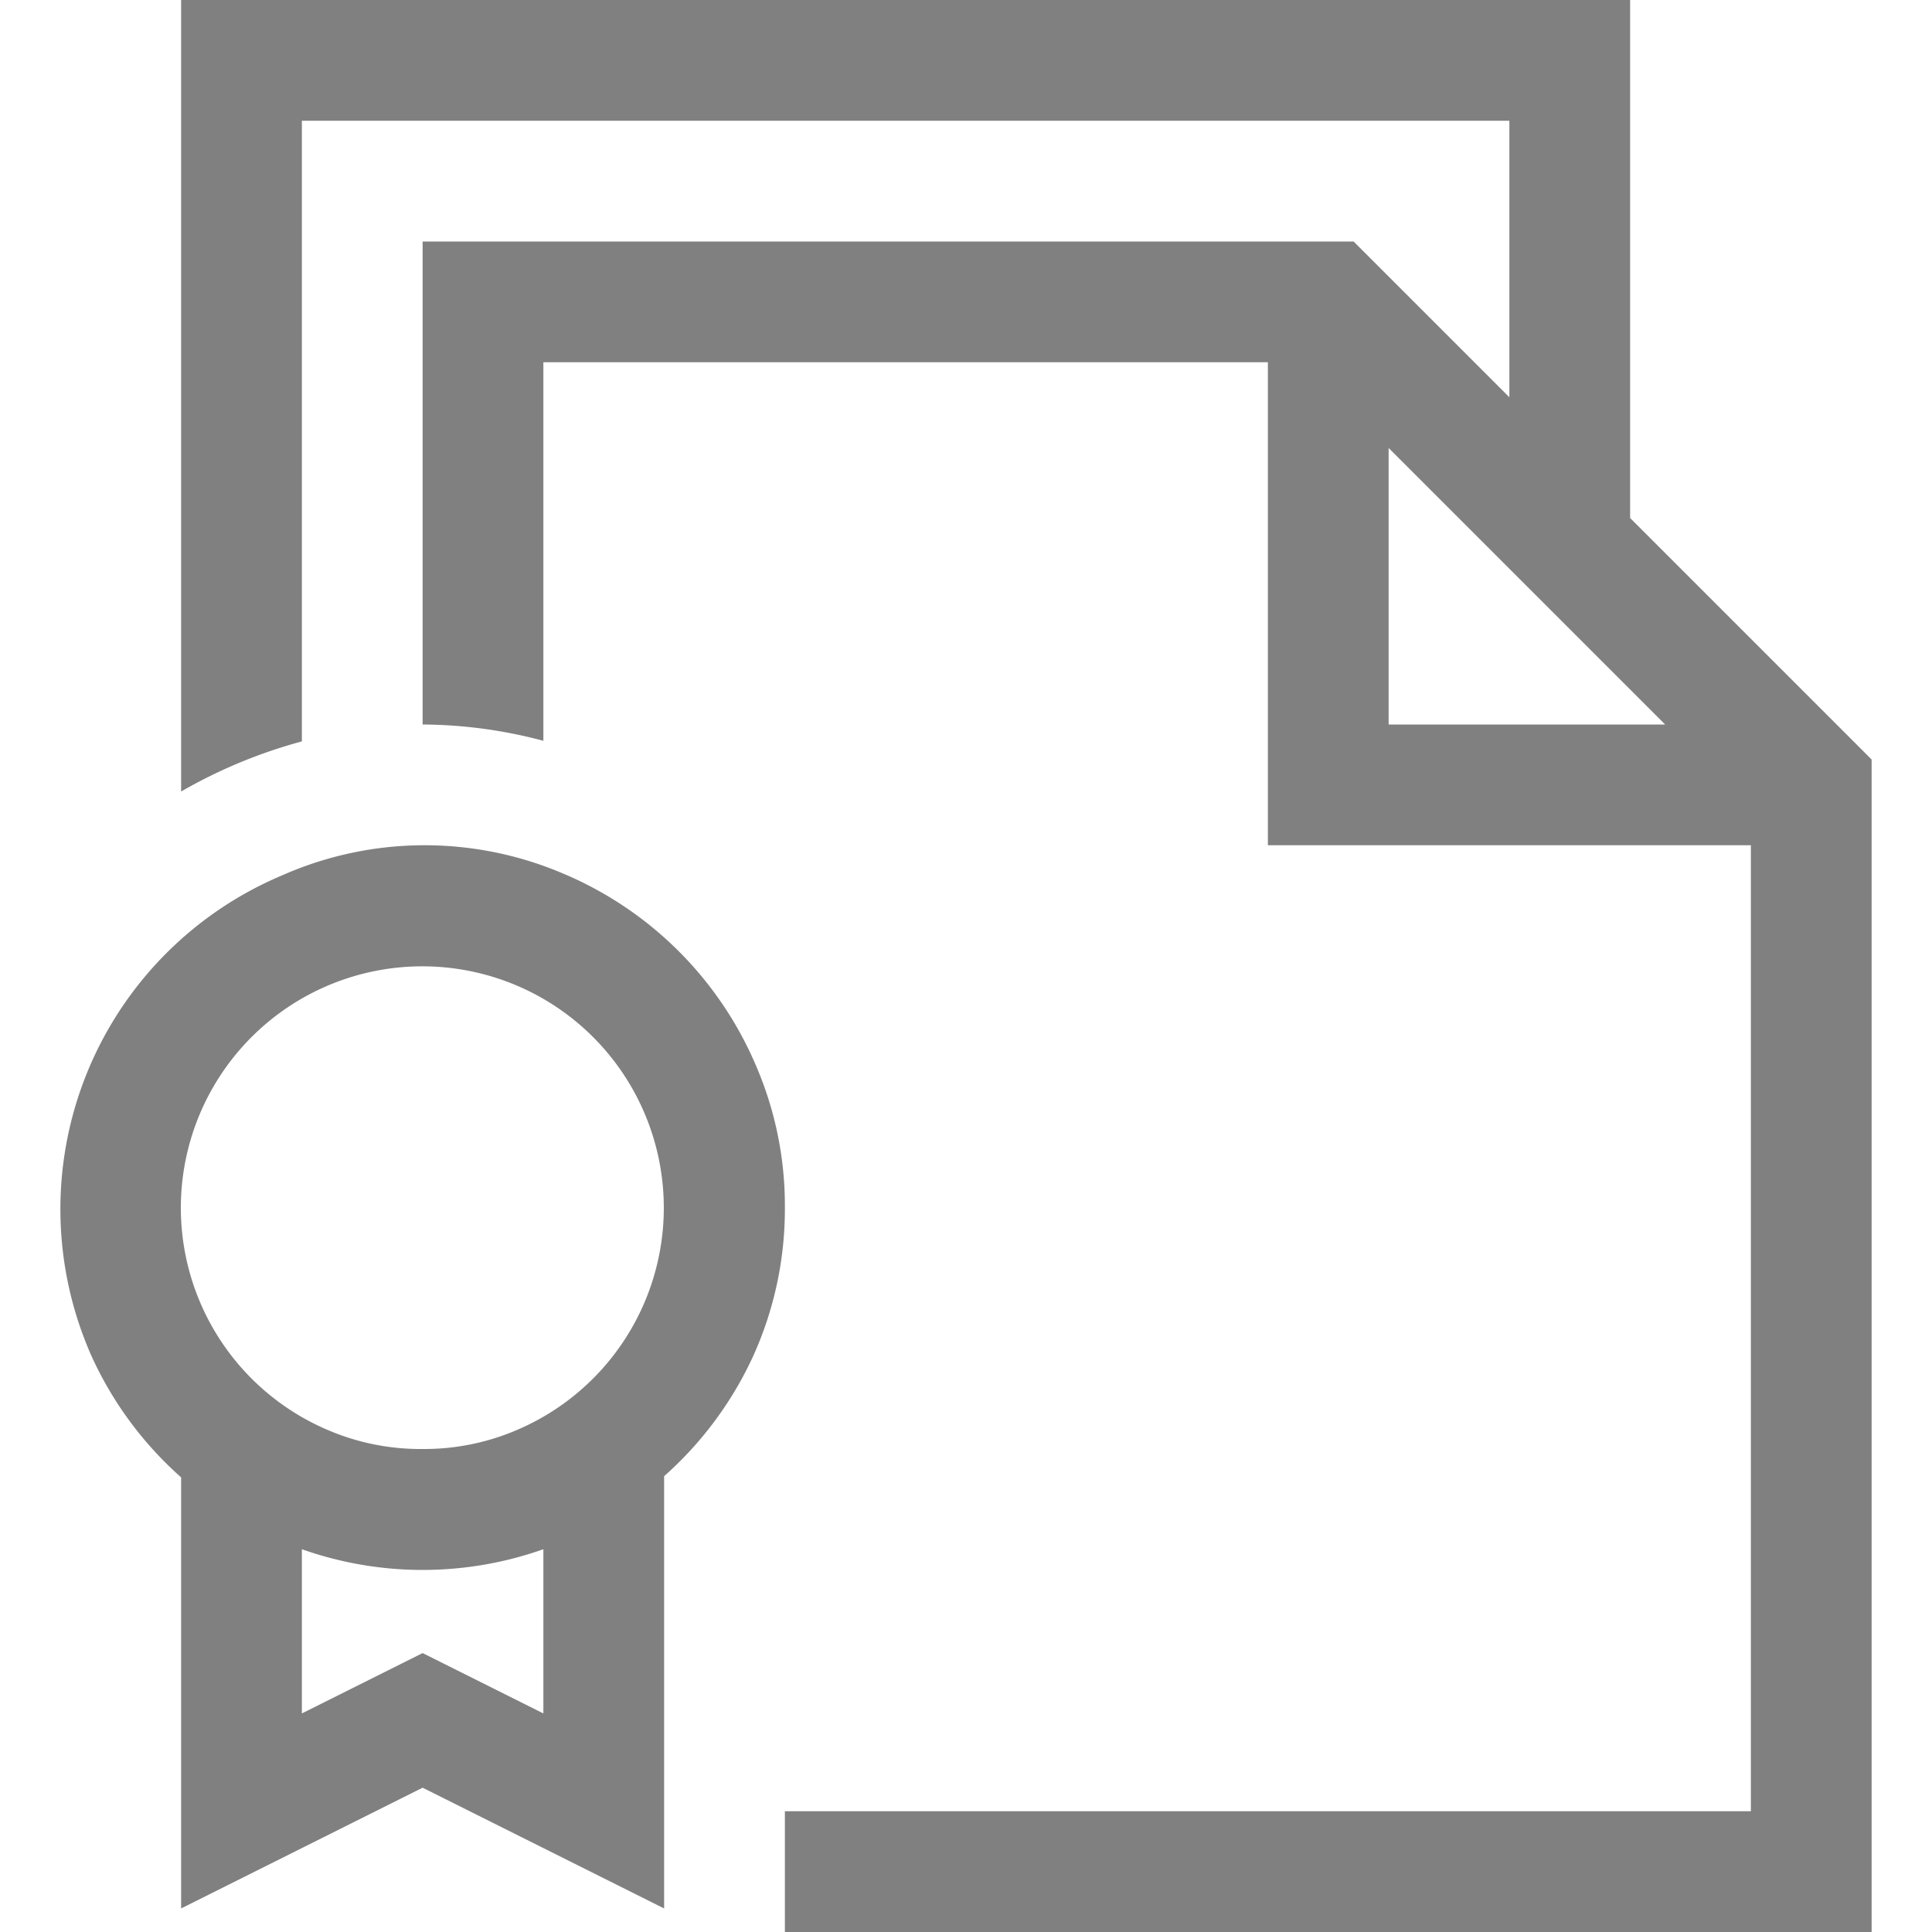<svg id="_1EnrollProgress_DialogV2_Feedback" data-name="1EnrollProgress(DialogV2)Feedback" xmlns="http://www.w3.org/2000/svg" viewBox="0 0 32 32"><defs><style>.cls-1{fill:gray;}</style></defs><title>MDL2icon_F040</title><path class="cls-1" d="M13,20a5.9,5.9,0,0,1-.52,2.45,6,6,0,0,1-1.48,2v7.16l-4-2-4,2V24.47a6,6,0,0,1-1.48-2,6,6,0,0,1-.05-4.77,6,6,0,0,1,3.2-3.2A5.83,5.83,0,0,1,7,14a5.85,5.85,0,0,1,2.33.47,6,6,0,0,1,3.2,3.2A5.85,5.85,0,0,1,13,20Zm18-7.42V32H13V30H29V14H21V6H9v6.27A7.9,7.9,0,0,0,7,12V4H22.42L25,6.58V2H5V12.28a8.36,8.36,0,0,0-2,.83V0H27V8.58ZM7,24a3.89,3.89,0,0,0,1.55-.31,4,4,0,0,0,2.13-2.13,4,4,0,0,0,0-3.11,4,4,0,0,0-2.13-2.13,4,4,0,0,0-3.11,0,4,4,0,0,0-2.13,2.13,4,4,0,0,0,0,3.11,4,4,0,0,0,2.13,2.13A3.89,3.89,0,0,0,7,24Zm2,1.66a6,6,0,0,1-4,0v2.72l2-1,2,1ZM27.58,12,23,7.42V12Z"/></svg>